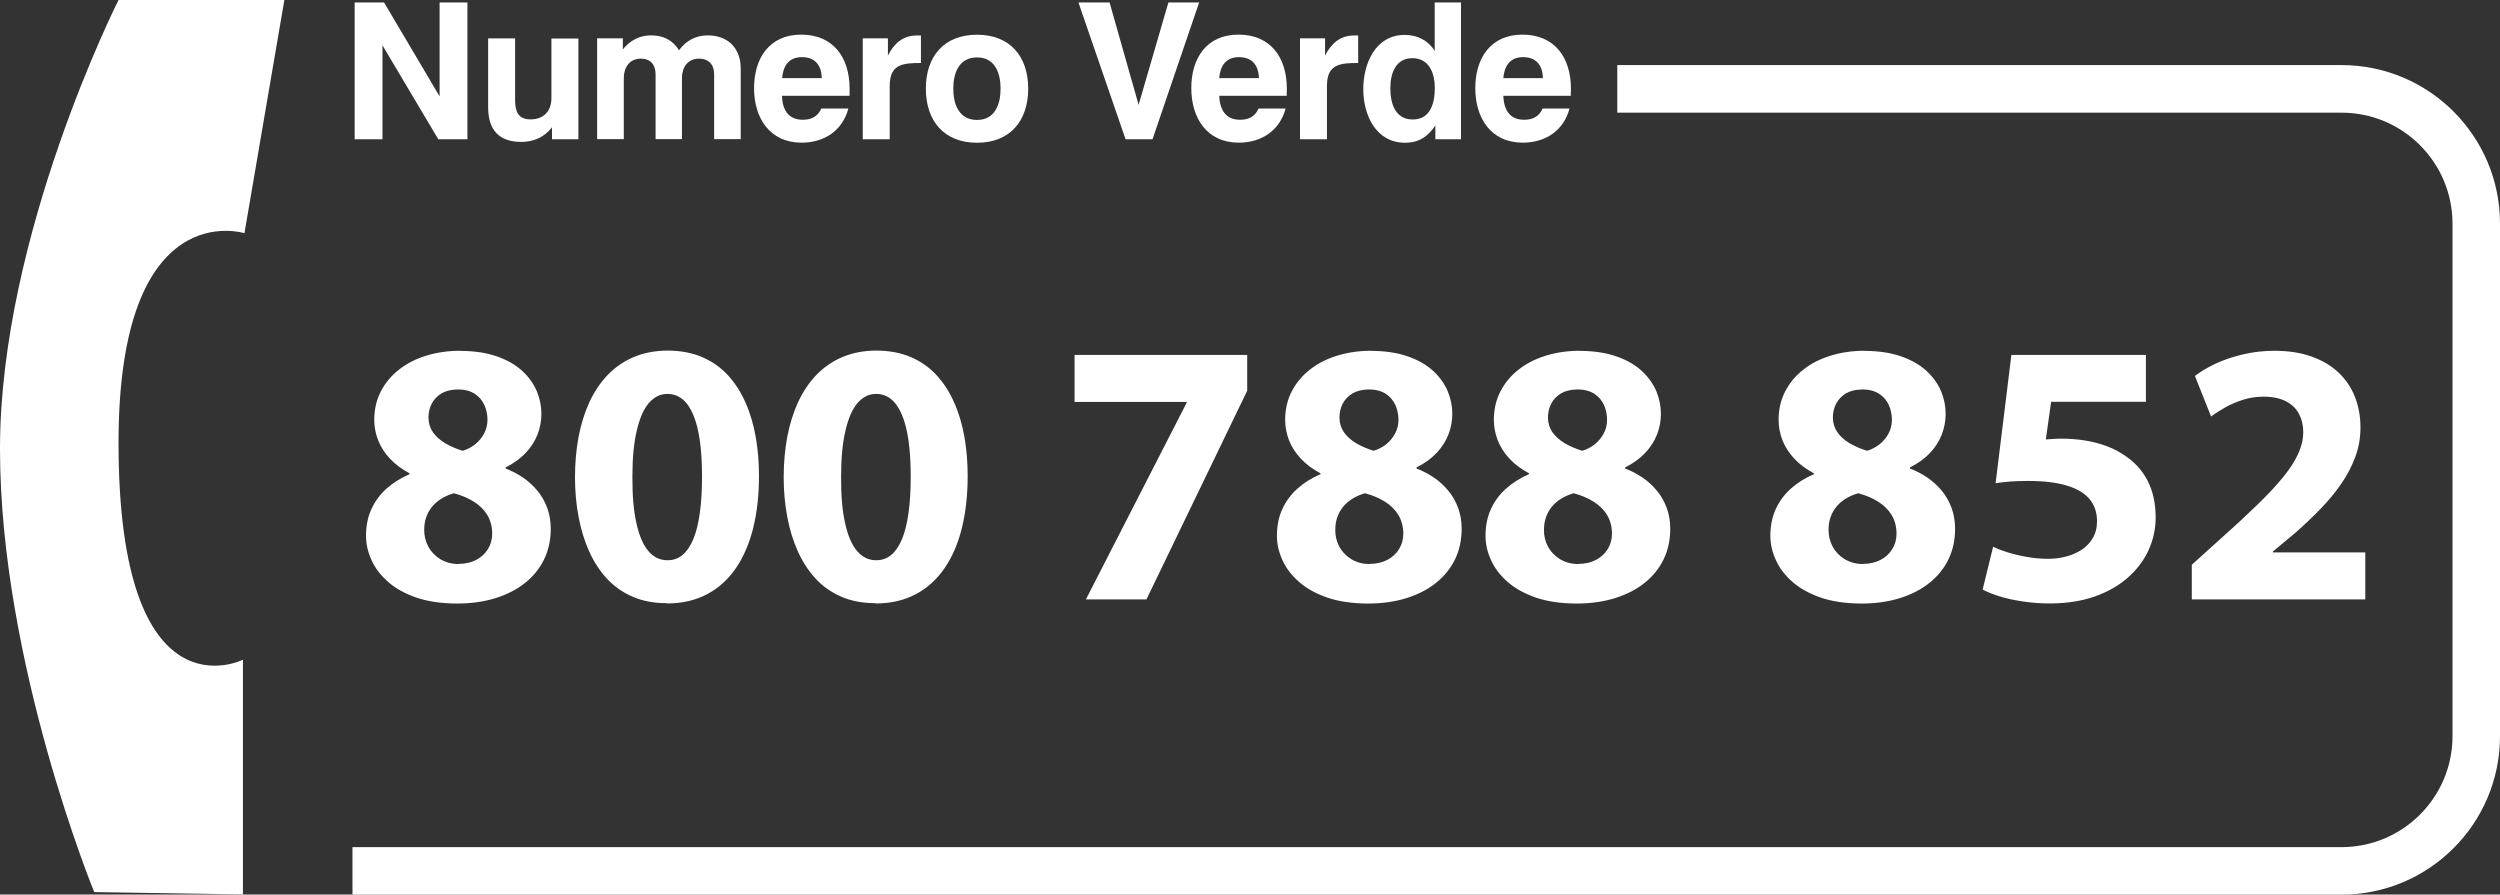 <?xml version="1.0" encoding="UTF-8"?><svg id="b" xmlns="http://www.w3.org/2000/svg" viewBox="0 0 264.27 94.56"><rect x="0" y="0" width="264.27" height="94.56" fill="#333333" stroke="none"/><defs><style>.d{fill:#fff;}</style></defs><g id="c"><path class="d" d="M170.96,6.88v5.03h76.56c6.47,0,11.73,5.26,11.73,11.73v54.18c0,6.48-5.27,11.73-11.73,11.73H37.26v5.02h210.26c9.24,0,16.75-7.51,16.75-16.75V23.63c0-9.24-7.51-16.75-16.75-16.75h-76.56Z"/><polygon class="d" points="37.49 .26 40.6 .26 46.47 10.19 46.47 .26 49.41 .26 49.41 14.72 46.33 14.72 40.43 4.79 40.43 14.72 37.49 14.72 37.49 .26"/><path class="d" d="M61.14,14.72h-2.79v-1.26c-.8,1.03-1.93,1.54-3.24,1.54-2.41,0-3.51-1.31-3.51-3.67v-7.27h2.85v6.45c0,1.2.26,2.11,1.65,2.11s2.19-.91,2.19-2.24v-6.31h2.85v10.67Z"/><path class="d" d="M63.13,4.05h2.71v1.17c.75-.93,1.75-1.48,2.96-1.48,1.28,0,2.27.45,2.98,1.57.74-1.01,1.77-1.57,3.03-1.57,2.15,0,3.49,1.36,3.49,3.51v7.46h-2.81v-6.87c0-1.01-.58-1.64-1.59-1.64-1.2,0-1.81.91-1.81,2.03v6.48h-2.79v-6.86c0-.99-.52-1.65-1.55-1.65-1.21,0-1.81.93-1.81,2.06v6.45h-2.82V4.05Z"/><path class="d" d="M89.68,11.47c-.63,2.36-2.57,3.61-4.94,3.61-3.4,0-5.03-2.63-5.03-5.77s1.61-5.65,4.98-5.65,5.12,2.38,5.12,5.72v.75h-7.15c.05,1.44.64,2.53,2.2,2.53.91,0,1.59-.34,1.96-1.19h2.85ZM86.87,8.26c-.03-1.35-.7-2.22-2.1-2.22s-2,.95-2.09,2.22h4.2Z"/><path class="d" d="M91.21,4.05h2.65v1.82c.66-1.28,1.57-2.12,3.07-2.12h.42v2.91c-1.89,0-3.3.1-3.3,2.41v5.65h-2.85V4.05Z"/><path class="d" d="M103.28,3.67c3.5,0,5.41,2.31,5.41,5.7s-1.91,5.72-5.41,5.72-5.41-2.32-5.41-5.72,1.91-5.7,5.41-5.7M103.28,12.68c1.91,0,2.49-1.68,2.49-3.31s-.58-3.3-2.49-3.3-2.51,1.65-2.51,3.3.6,3.31,2.51,3.31Z"/><polygon class="d" points="114 .26 117.29 .26 120.36 11.08 123.51 .26 126.76 .26 121.83 14.72 118.98 14.72 114 .26"/><path class="d" d="M135.9,11.47c-.63,2.36-2.58,3.61-4.95,3.61-3.4,0-5.02-2.63-5.02-5.77s1.6-5.65,4.98-5.65,5.12,2.38,5.12,5.72l-.02.75h-7.13c.07,1.44.65,2.53,2.21,2.53.91,0,1.59-.34,1.95-1.19h2.86ZM133.08,8.26c-.04-1.35-.71-2.22-2.11-2.22s-1.99.95-2.09,2.22h4.2Z"/><path class="d" d="M137.42,4.05h2.65v1.82c.66-1.28,1.58-2.12,3.08-2.12h.42v2.91c-1.89,0-3.3.1-3.3,2.41v5.65h-2.85V4.05Z"/><path class="d" d="M154.44,14.72h-2.71v-1.46c-.78,1.19-1.77,1.83-3.2,1.83-3.1,0-4.42-2.95-4.42-5.66s1.28-5.74,4.38-5.74c1.32,0,2.46.56,3.17,1.69V.26h2.78v14.46ZM149.34,12.63c1.89,0,2.33-1.76,2.33-3.32s-.58-3.16-2.38-3.16-2.32,1.69-2.32,3.16c0,1.58.48,3.32,2.37,3.32Z"/><path class="d" d="M165.91,11.47c-.62,2.36-2.57,3.61-4.94,3.61-3.4,0-5.02-2.63-5.02-5.77s1.61-5.65,4.98-5.65,5.13,2.38,5.13,5.72l-.02.75h-7.13c.06,1.44.64,2.53,2.2,2.53.91,0,1.59-.34,1.96-1.19h2.85ZM163.1,8.26c-.03-1.35-.7-2.22-2.1-2.22s-1.98.95-2.09,2.22h4.2Z"/><path class="d" d="M30.06,0l-4.22,24.65s-13.31-4.23-13.31,22.16c0,29.53,13.15,22.93,13.15,22.93v24.81l-15.72-.25S0,70.05,0,47.43,12.53,0,12.53,0h17.53Z"/><path class="d" d="M250.03,63.36v-4.97h-9.78v-.08l2.39-1.99c.95-.84,1.84-1.68,2.67-2.54.83-.86,1.56-1.74,2.19-2.66.63-.91,1.12-1.86,1.48-2.84.36-.98.54-2.01.54-3.09,0-1.18-.2-2.26-.59-3.25-.39-.99-.97-1.84-1.74-2.57-.77-.72-1.71-1.28-2.84-1.68-1.13-.41-2.43-.6-3.9-.61-1.16,0-2.26.13-3.3.37-1.04.24-1.99.56-2.86.95-.87.4-1.62.85-2.27,1.34l1.71,4.29c.45-.34.97-.67,1.54-.99.58-.32,1.2-.58,1.87-.79.67-.21,1.38-.32,2.12-.32.99,0,1.8.18,2.42.51.62.33,1.07.78,1.36,1.35.29.56.44,1.21.43,1.91,0,.75-.19,1.51-.54,2.28-.35.77-.88,1.59-1.58,2.45-.7.86-1.58,1.81-2.64,2.84-1.06,1.03-2.29,2.18-3.72,3.45l-3.3,2.98v3.66h18.33ZM226.85,37.52h-14.23l-1.67,13.56c.51-.08,1.03-.14,1.58-.18.54-.04,1.17-.06,1.87-.06,1.72,0,3.11.18,4.18.52,1.07.34,1.86.83,2.36,1.47.5.64.74,1.4.73,2.3,0,.68-.16,1.28-.46,1.77-.29.5-.69.91-1.19,1.23-.5.32-1.05.56-1.66.71-.6.16-1.23.23-1.86.23-.79,0-1.56-.07-2.3-.21-.74-.13-1.42-.3-2.03-.49-.6-.19-1.1-.38-1.48-.58l-1.11,4.53c.48.26,1.08.5,1.8.72.72.23,1.54.4,2.45.54.91.14,1.89.21,2.94.21,1.74-.01,3.3-.26,4.67-.74,1.37-.48,2.53-1.15,3.49-1.99.95-.84,1.68-1.8,2.18-2.89.5-1.09.76-2.23.76-3.45,0-1.51-.29-2.8-.84-3.88-.55-1.07-1.32-1.94-2.3-2.6-.6-.44-1.27-.79-2.01-1.07-.74-.28-1.52-.48-2.33-.61-.81-.13-1.63-.19-2.46-.19-.31,0-.6,0-.86.03-.26.01-.54.03-.81.05l.56-3.98h10.02v-4.97ZM196.88,41.17c.73,0,1.32.17,1.78.47.46.3.79.7,1.01,1.19.21.48.32,1,.32,1.56,0,.53-.13,1.02-.37,1.46-.24.44-.56.82-.95,1.13-.4.31-.83.53-1.3.67-.7-.21-1.31-.48-1.86-.8-.54-.33-.97-.71-1.28-1.15-.31-.45-.47-.96-.48-1.54,0-.54.11-1.03.34-1.48.23-.45.58-.81,1.03-1.09.46-.27,1.03-.41,1.72-.42h.04ZM196.92,59.62c-.75,0-1.39-.19-1.94-.52-.54-.34-.97-.78-1.26-1.33-.29-.55-.43-1.13-.43-1.77,0-.94.28-1.75.82-2.42.55-.67,1.32-1.15,2.32-1.44.79.21,1.48.5,2.09.88.61.38,1.09.85,1.43,1.4.34.56.52,1.21.53,1.97,0,.62-.15,1.17-.45,1.65-.29.48-.7.86-1.23,1.14-.53.28-1.15.42-1.85.43h-.04ZM197.08,37.08c-1.29,0-2.49.18-3.58.52-1.1.34-2.06.83-2.87,1.47-.82.64-1.46,1.41-1.92,2.3-.46.89-.69,1.88-.7,2.98,0,.76.14,1.49.41,2.19.28.7.69,1.35,1.25,1.94.55.6,1.25,1.11,2.08,1.56v.08c-.95.41-1.76.92-2.45,1.54-.69.62-1.22,1.34-1.59,2.16-.38.82-.56,1.75-.57,2.78,0,.89.19,1.75.58,2.6.38.85.97,1.62,1.76,2.31.78.69,1.78,1.24,2.98,1.66,1.21.41,2.63.62,4.27.63,1.5,0,2.87-.19,4.09-.57,1.21-.38,2.26-.91,3.13-1.61.87-.69,1.54-1.52,2.01-2.48.47-.96.7-2.03.71-3.21,0-.83-.13-1.58-.38-2.26-.26-.68-.6-1.29-1.05-1.82-.44-.53-.95-.99-1.52-1.38-.58-.39-1.18-.7-1.82-.94v-.12c.86-.43,1.57-.95,2.13-1.54.56-.6.97-1.25,1.24-1.96.27-.71.4-1.43.4-2.18,0-.8-.16-1.58-.48-2.37-.33-.77-.83-1.49-1.52-2.13-.69-.64-1.57-1.16-2.66-1.54-1.08-.39-2.37-.59-3.88-.6h-.04ZM166.78,41.17c.73,0,1.32.17,1.77.47.46.3.79.7,1.01,1.19.21.48.32,1,.32,1.56,0,.53-.13,1.02-.37,1.46-.24.44-.56.82-.95,1.13-.4.31-.83.53-1.3.67-.7-.21-1.31-.48-1.86-.8-.54-.33-.97-.71-1.29-1.15-.31-.45-.47-.96-.48-1.54,0-.54.11-1.03.34-1.48.23-.45.58-.81,1.03-1.09.46-.27,1.03-.41,1.72-.42h.04ZM166.82,59.62c-.75,0-1.39-.19-1.93-.52-.54-.34-.97-.78-1.26-1.33-.29-.55-.43-1.13-.42-1.77,0-.94.28-1.75.82-2.42.55-.67,1.32-1.15,2.32-1.44.79.21,1.48.5,2.09.88.61.38,1.09.85,1.43,1.4.34.56.52,1.21.53,1.97,0,.62-.15,1.17-.45,1.65-.29.48-.7.86-1.23,1.14-.53.28-1.15.42-1.85.43h-.04ZM166.98,37.08c-1.29,0-2.48.18-3.58.52-1.1.34-2.06.83-2.87,1.47-.82.64-1.46,1.41-1.92,2.3-.46.89-.69,1.88-.7,2.98,0,.76.14,1.49.41,2.19.28.7.69,1.35,1.24,1.94.55.6,1.25,1.11,2.08,1.56v.08c-.95.41-1.76.92-2.45,1.54-.69.62-1.22,1.34-1.59,2.16-.38.82-.56,1.75-.57,2.78,0,.89.19,1.75.58,2.6.38.85.97,1.62,1.76,2.31.78.69,1.78,1.24,2.98,1.66,1.21.41,2.63.62,4.27.63,1.5,0,2.87-.19,4.09-.57,1.21-.38,2.26-.91,3.13-1.61.87-.69,1.54-1.52,2.01-2.48.47-.96.7-2.03.71-3.21,0-.83-.13-1.58-.38-2.26-.26-.68-.6-1.29-1.05-1.82-.44-.53-.95-.99-1.52-1.38-.58-.39-1.18-.7-1.82-.94v-.12c.86-.43,1.57-.95,2.13-1.54.56-.6.97-1.25,1.25-1.96.27-.71.4-1.43.4-2.18,0-.8-.16-1.58-.48-2.37-.33-.77-.83-1.49-1.52-2.13-.69-.64-1.57-1.16-2.66-1.54-1.08-.39-2.37-.59-3.88-.6h-.04ZM144.72,41.17c.73,0,1.32.17,1.78.47.46.3.79.7,1.01,1.19.21.48.32,1,.32,1.56,0,.53-.13,1.02-.37,1.46-.24.44-.56.82-.95,1.13-.4.31-.83.53-1.3.67-.7-.21-1.31-.48-1.86-.8-.54-.33-.97-.71-1.28-1.15-.31-.45-.47-.96-.48-1.54,0-.54.11-1.03.34-1.48.23-.45.58-.81,1.03-1.09.46-.27,1.03-.41,1.72-.42h.04ZM144.76,59.62c-.75,0-1.39-.19-1.93-.52-.54-.34-.97-.78-1.26-1.33-.29-.55-.43-1.13-.42-1.77,0-.94.28-1.75.82-2.42.55-.67,1.32-1.15,2.32-1.44.79.21,1.48.5,2.09.88.61.38,1.09.85,1.43,1.4.34.56.52,1.21.53,1.97,0,.62-.15,1.17-.45,1.65-.29.48-.7.86-1.23,1.14-.53.28-1.15.42-1.85.43h-.04ZM144.92,37.08c-1.29,0-2.48.18-3.58.52-1.1.34-2.06.83-2.87,1.47-.82.64-1.46,1.41-1.92,2.3-.46.89-.69,1.88-.7,2.98,0,.76.14,1.49.41,2.19.28.7.69,1.35,1.25,1.94.55.6,1.25,1.11,2.08,1.56v.08c-.95.41-1.76.92-2.45,1.54-.69.62-1.22,1.34-1.59,2.16-.38.82-.56,1.75-.57,2.78,0,.89.19,1.75.58,2.6.38.85.97,1.62,1.76,2.31.78.69,1.78,1.24,2.98,1.66,1.21.41,2.63.62,4.27.63,1.5,0,2.87-.19,4.09-.57,1.21-.38,2.26-.91,3.13-1.61.87-.69,1.54-1.52,2.01-2.48.47-.96.7-2.03.71-3.21,0-.83-.13-1.58-.38-2.26-.26-.68-.6-1.29-1.05-1.82-.44-.53-.95-.99-1.52-1.38-.58-.39-1.18-.7-1.82-.94v-.12c.86-.43,1.57-.95,2.13-1.54.56-.6.97-1.25,1.25-1.96.27-.71.4-1.43.4-2.18,0-.8-.16-1.58-.48-2.37-.33-.77-.83-1.49-1.52-2.13-.69-.64-1.57-1.16-2.66-1.54-1.08-.39-2.37-.59-3.88-.6h-.04ZM113.59,37.52v4.97h11.85v.08l-10.65,20.79h6.4l10.65-22.06v-3.78h-18.25ZM92.6,59.22c-.78,0-1.44-.32-1.99-.96-.56-.64-.98-1.62-1.27-2.93-.3-1.3-.44-2.95-.43-4.94,0-1.95.15-3.57.46-4.86.3-1.3.72-2.27,1.27-2.92.56-.64,1.21-.97,1.97-.97,1.21,0,2.13.75,2.74,2.23.62,1.48.92,3.65.92,6.52s-.31,5.15-.93,6.62c-.62,1.47-1.51,2.21-2.69,2.21h-.04ZM92.56,63.79c1.63,0,3.05-.34,4.27-.99,1.22-.65,2.23-1.58,3.04-2.77.81-1.19,1.42-2.62,1.82-4.26.4-1.64.6-3.47.6-5.46,0-1.42-.11-2.79-.34-4.1-.23-1.3-.58-2.52-1.07-3.62-.48-1.11-1.1-2.07-1.85-2.9-.76-.83-1.66-1.47-2.72-1.93-1.05-.46-2.27-.69-3.64-.7-1.33,0-2.53.23-3.59.67-1.05.44-1.97,1.07-2.76,1.88-.78.81-1.43,1.78-1.95,2.88-.51,1.11-.89,2.34-1.15,3.68-.25,1.35-.38,2.77-.38,4.28,0,1.47.13,2.87.38,4.19.25,1.33.62,2.54,1.12,3.65.5,1.11,1.13,2.07,1.89,2.89.76.82,1.67,1.45,2.71,1.9,1.04.45,2.23.68,3.57.68h.04ZM70.54,59.22c-.78,0-1.44-.32-1.99-.96-.56-.64-.98-1.62-1.27-2.93-.3-1.3-.44-2.95-.43-4.94,0-1.95.15-3.57.46-4.86.3-1.3.72-2.27,1.27-2.92.56-.64,1.21-.97,1.97-.97,1.21,0,2.13.75,2.74,2.23.62,1.48.92,3.65.92,6.52s-.31,5.15-.93,6.62c-.62,1.47-1.51,2.21-2.69,2.21h-.04ZM70.5,63.79c1.63,0,3.05-.34,4.27-.99,1.22-.65,2.23-1.58,3.04-2.77.81-1.19,1.42-2.62,1.82-4.26.4-1.64.6-3.47.6-5.46,0-1.42-.11-2.79-.34-4.1-.23-1.3-.58-2.52-1.07-3.62-.48-1.11-1.1-2.07-1.85-2.9-.76-.83-1.66-1.47-2.72-1.93-1.05-.46-2.27-.69-3.64-.7-1.33,0-2.53.23-3.59.67-1.05.44-1.97,1.07-2.76,1.88-.78.81-1.43,1.78-1.95,2.88-.51,1.11-.89,2.34-1.15,3.68-.25,1.35-.38,2.77-.38,4.28,0,1.47.13,2.87.38,4.19.25,1.33.62,2.54,1.12,3.65.5,1.11,1.13,2.07,1.89,2.89.76.82,1.67,1.45,2.71,1.9,1.04.45,2.23.68,3.57.68h.04ZM48.43,41.17c.73,0,1.32.17,1.77.47.46.3.79.7,1.01,1.19.21.48.32,1,.32,1.56,0,.53-.13,1.02-.37,1.46-.24.44-.56.82-.95,1.13-.4.31-.83.53-1.3.67-.7-.21-1.31-.48-1.86-.8-.54-.33-.97-.71-1.28-1.15-.31-.45-.47-.96-.48-1.54,0-.54.11-1.03.34-1.48.23-.45.58-.81,1.03-1.09.46-.27,1.03-.41,1.72-.42h.04ZM48.47,59.62c-.75,0-1.39-.19-1.94-.52-.54-.34-.97-.78-1.26-1.33-.29-.55-.43-1.13-.43-1.77,0-.94.28-1.75.82-2.42.55-.67,1.32-1.15,2.32-1.44.79.21,1.48.5,2.09.88.61.38,1.09.85,1.43,1.4.34.56.52,1.21.53,1.97,0,.62-.15,1.17-.45,1.65-.29.48-.7.86-1.23,1.14-.53.28-1.15.42-1.85.43h-.04ZM48.63,37.08c-1.29,0-2.48.18-3.58.52-1.1.34-2.06.83-2.87,1.47-.82.64-1.46,1.41-1.92,2.3-.46.89-.69,1.88-.7,2.98,0,.76.14,1.49.41,2.19.28.7.69,1.35,1.25,1.94.55.6,1.25,1.11,2.08,1.56v.08c-.95.41-1.76.92-2.45,1.54-.69.62-1.22,1.34-1.59,2.16-.38.82-.56,1.75-.57,2.78,0,.89.19,1.75.58,2.6.38.85.97,1.62,1.76,2.31.78.69,1.78,1.24,2.98,1.66,1.21.41,2.63.62,4.27.63,1.5,0,2.87-.19,4.09-.57,1.21-.38,2.26-.91,3.13-1.61.87-.69,1.54-1.52,2.01-2.48.47-.96.7-2.03.71-3.21,0-.83-.13-1.58-.38-2.26-.26-.68-.6-1.29-1.05-1.82-.44-.53-.95-.99-1.52-1.38-.58-.39-1.18-.7-1.82-.94v-.12c.86-.43,1.57-.95,2.13-1.54.56-.6.97-1.25,1.25-1.96.27-.71.4-1.43.4-2.18,0-.8-.16-1.58-.48-2.37-.33-.77-.83-1.49-1.52-2.13-.69-.64-1.57-1.16-2.66-1.54-1.08-.39-2.37-.59-3.88-.6h-.04Z"/></g></svg>